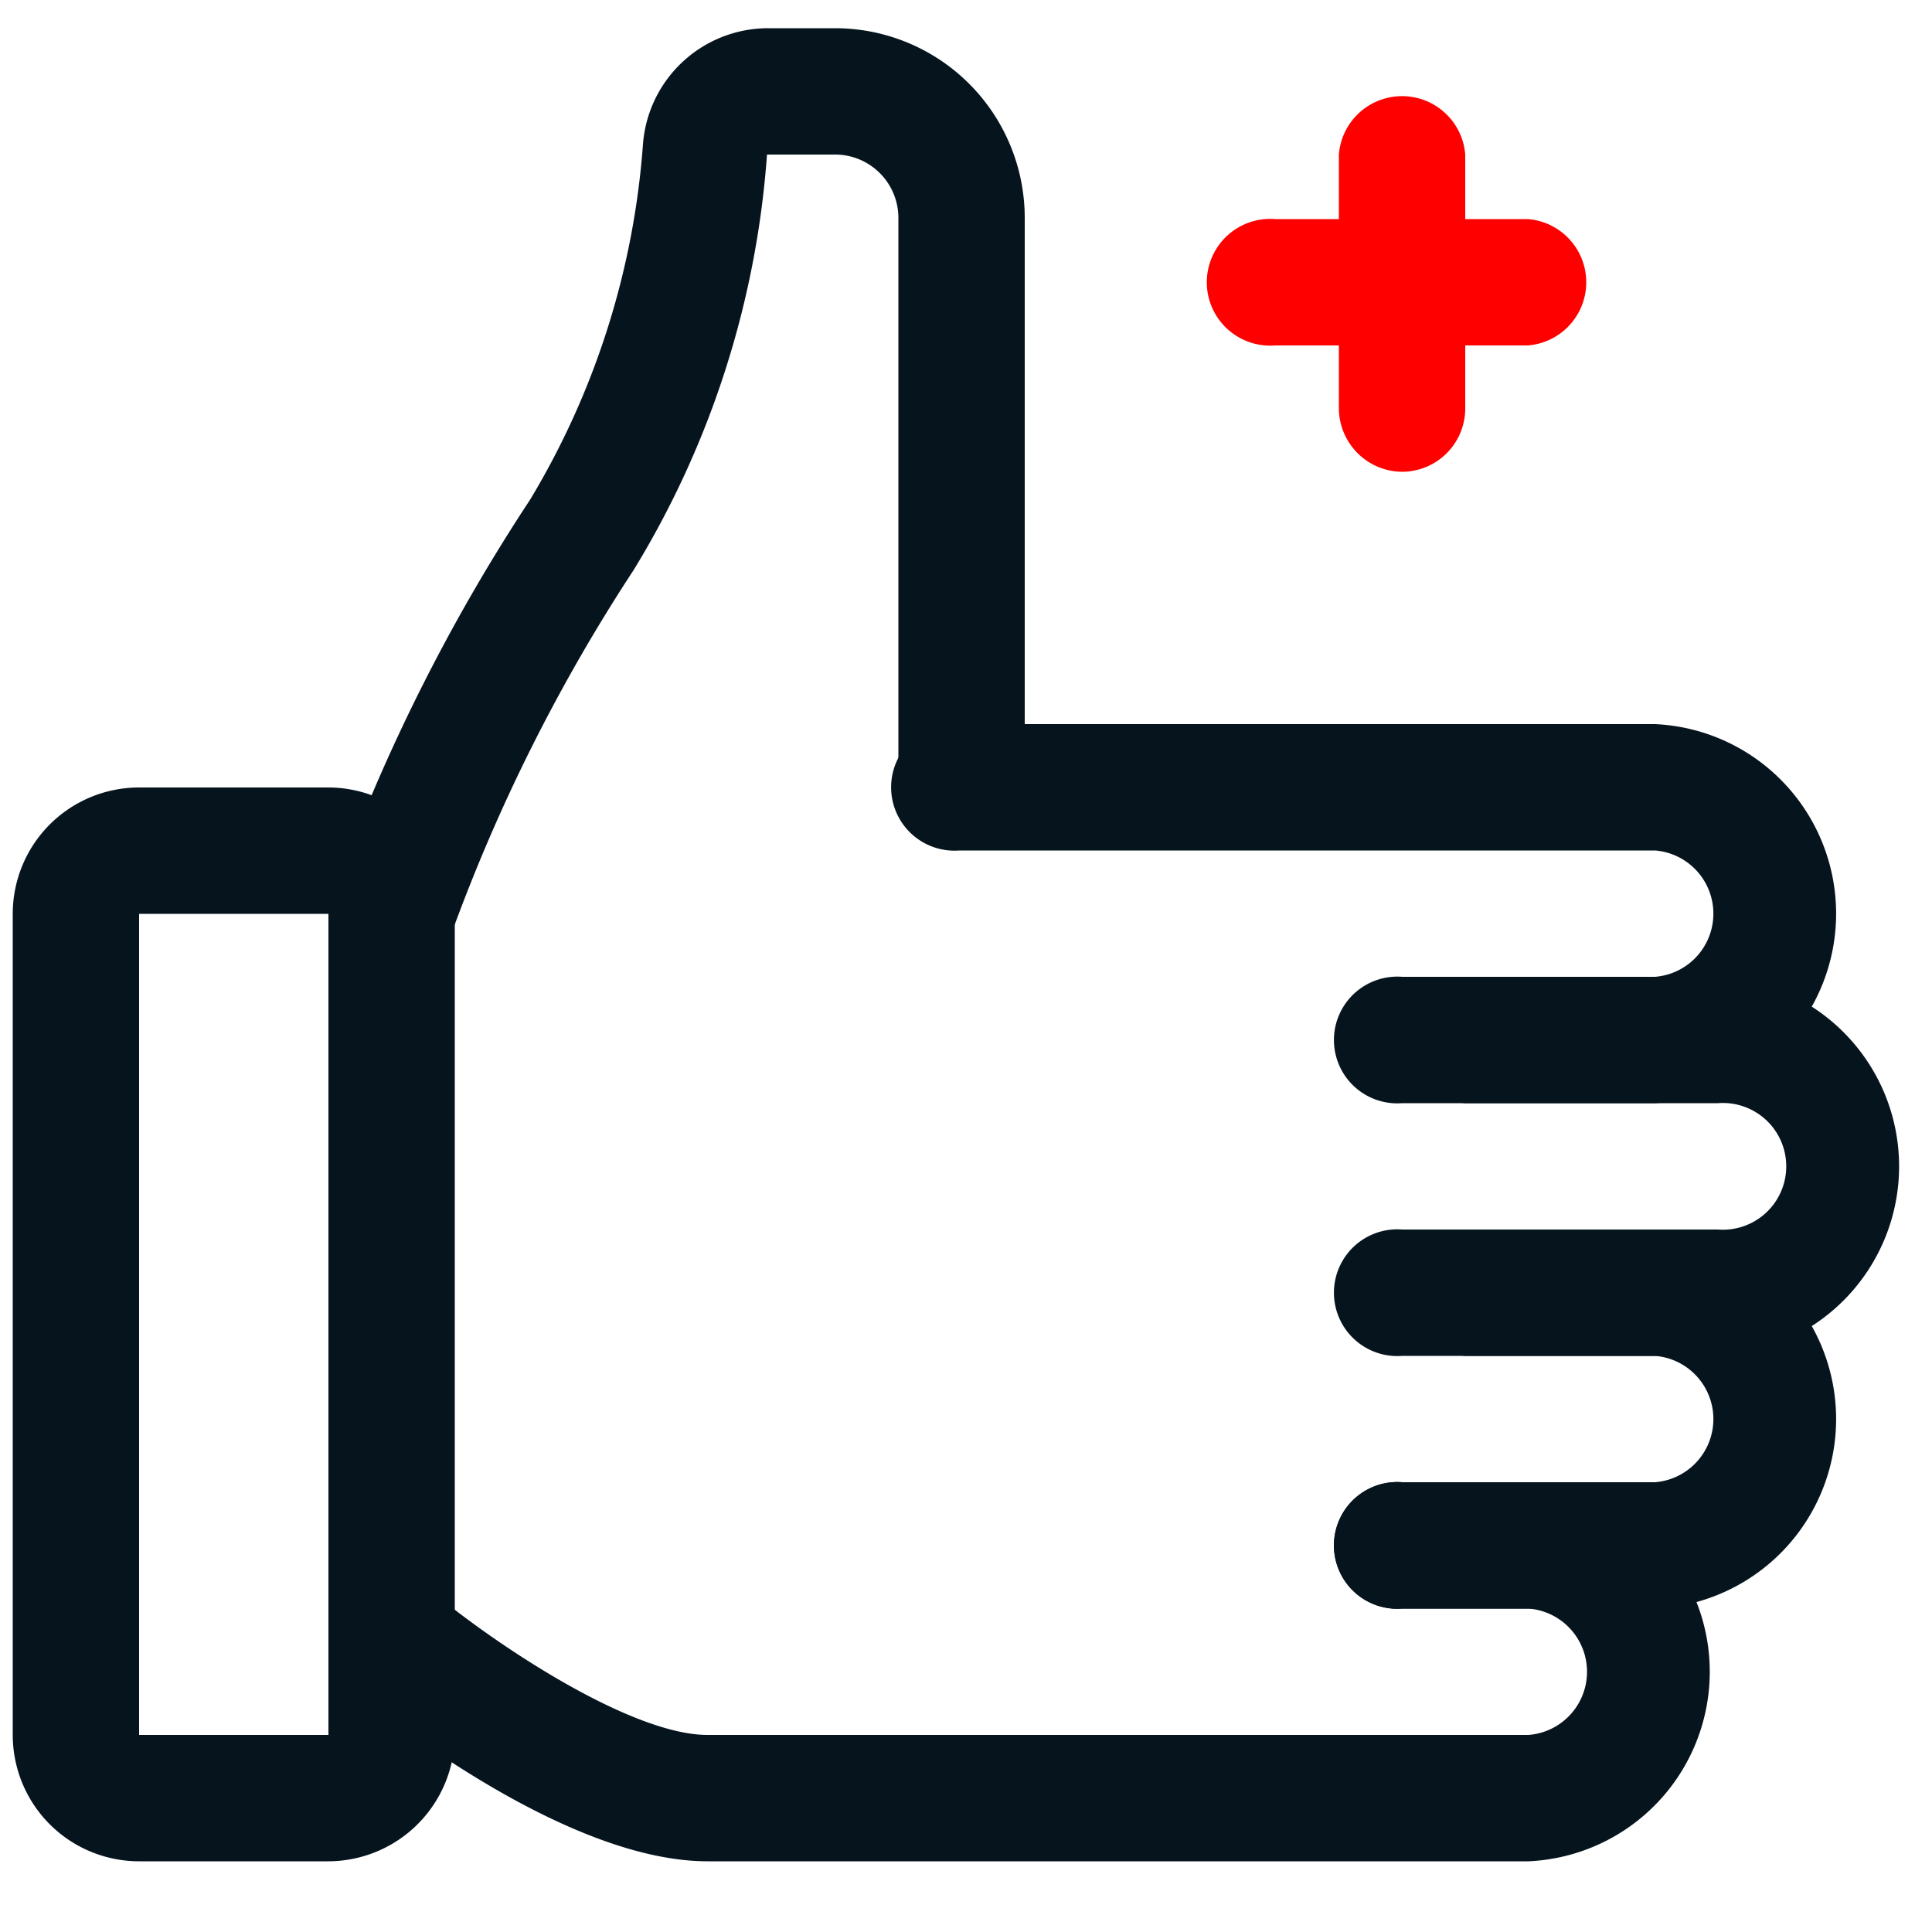 <svg id="Layer_1" data-name="Layer 1" xmlns="http://www.w3.org/2000/svg" viewBox="0 0 50 50"><path d="M8.5,48.17H3.6A3.27,3.27,0,0,1,.33,44.9V23.65A3.27,3.27,0,0,1,3.6,20.38H8.5a3.28,3.28,0,0,1,3.27,3.27V44.9A3.28,3.28,0,0,1,8.5,48.17ZM3.6,23.65V44.9H8.5V23.65Z" style="fill:#06141e"/><path d="M42.83,28.55H36.29a1.64,1.64,0,1,1,0-3.27h6.54a1.64,1.64,0,0,0,0-3.27h-18a1.64,1.64,0,1,1,0-3.27h18a4.91,4.91,0,0,1,0,9.81Z" style="fill:#06141e"/><path d="M44.46,35.09H37.92a1.64,1.64,0,0,1,0-3.27h6.54a1.64,1.64,0,1,0,0-3.27H37.92a1.64,1.64,0,0,1,0-3.27h6.54a4.91,4.91,0,0,1,0,9.81Z" style="fill:#06141e"/><path d="M42.83,41.63H36.29a1.64,1.64,0,1,1,0-3.27h6.54a1.64,1.64,0,0,0,0-3.27H36.29a1.64,1.64,0,1,1,0-3.27h6.54a4.91,4.91,0,0,1,0,9.81Z" style="fill:#06141e"/><path d="M39.56,48.17H18.31c-3.76,0-8.67-4-9.22-4.47a1.63,1.63,0,1,1,2.09-2.51c1.72,1.43,5.18,3.71,7.13,3.71H39.56a1.64,1.64,0,0,0,0-3.27H36.29a1.64,1.64,0,1,1,0-3.27h3.27a4.91,4.91,0,0,1,0,9.81Z" style="fill:#06141e"/><path d="M10.13,25.28a1.51,1.51,0,0,1-.51-.08,1.64,1.64,0,0,1-1-2.07,47.86,47.86,0,0,1,5.1-10.2,20.75,20.75,0,0,0,2.92-9.2,3.25,3.25,0,0,1,3.25-3h1.73a4.91,4.91,0,0,1,4.9,4.91V20.38a1.64,1.64,0,0,1-3.27,0V5.67A1.64,1.64,0,0,0,21.58,4H19.85A23.88,23.88,0,0,1,16.4,14.75a45.41,45.41,0,0,0-4.72,9.42A1.62,1.62,0,0,1,10.13,25.28Z" style="fill:#06141e"/><path d="M36.29,12.21a1.65,1.65,0,0,1-1.64-1.64V4a1.64,1.64,0,0,1,3.27,0v6.54A1.64,1.64,0,0,1,36.29,12.21Z" style="fill:red"/><path d="M39.56,8.94H33a1.64,1.64,0,1,1,0-3.27h6.54a1.64,1.64,0,0,1,0,3.27Z" style="fill:red"/></svg>